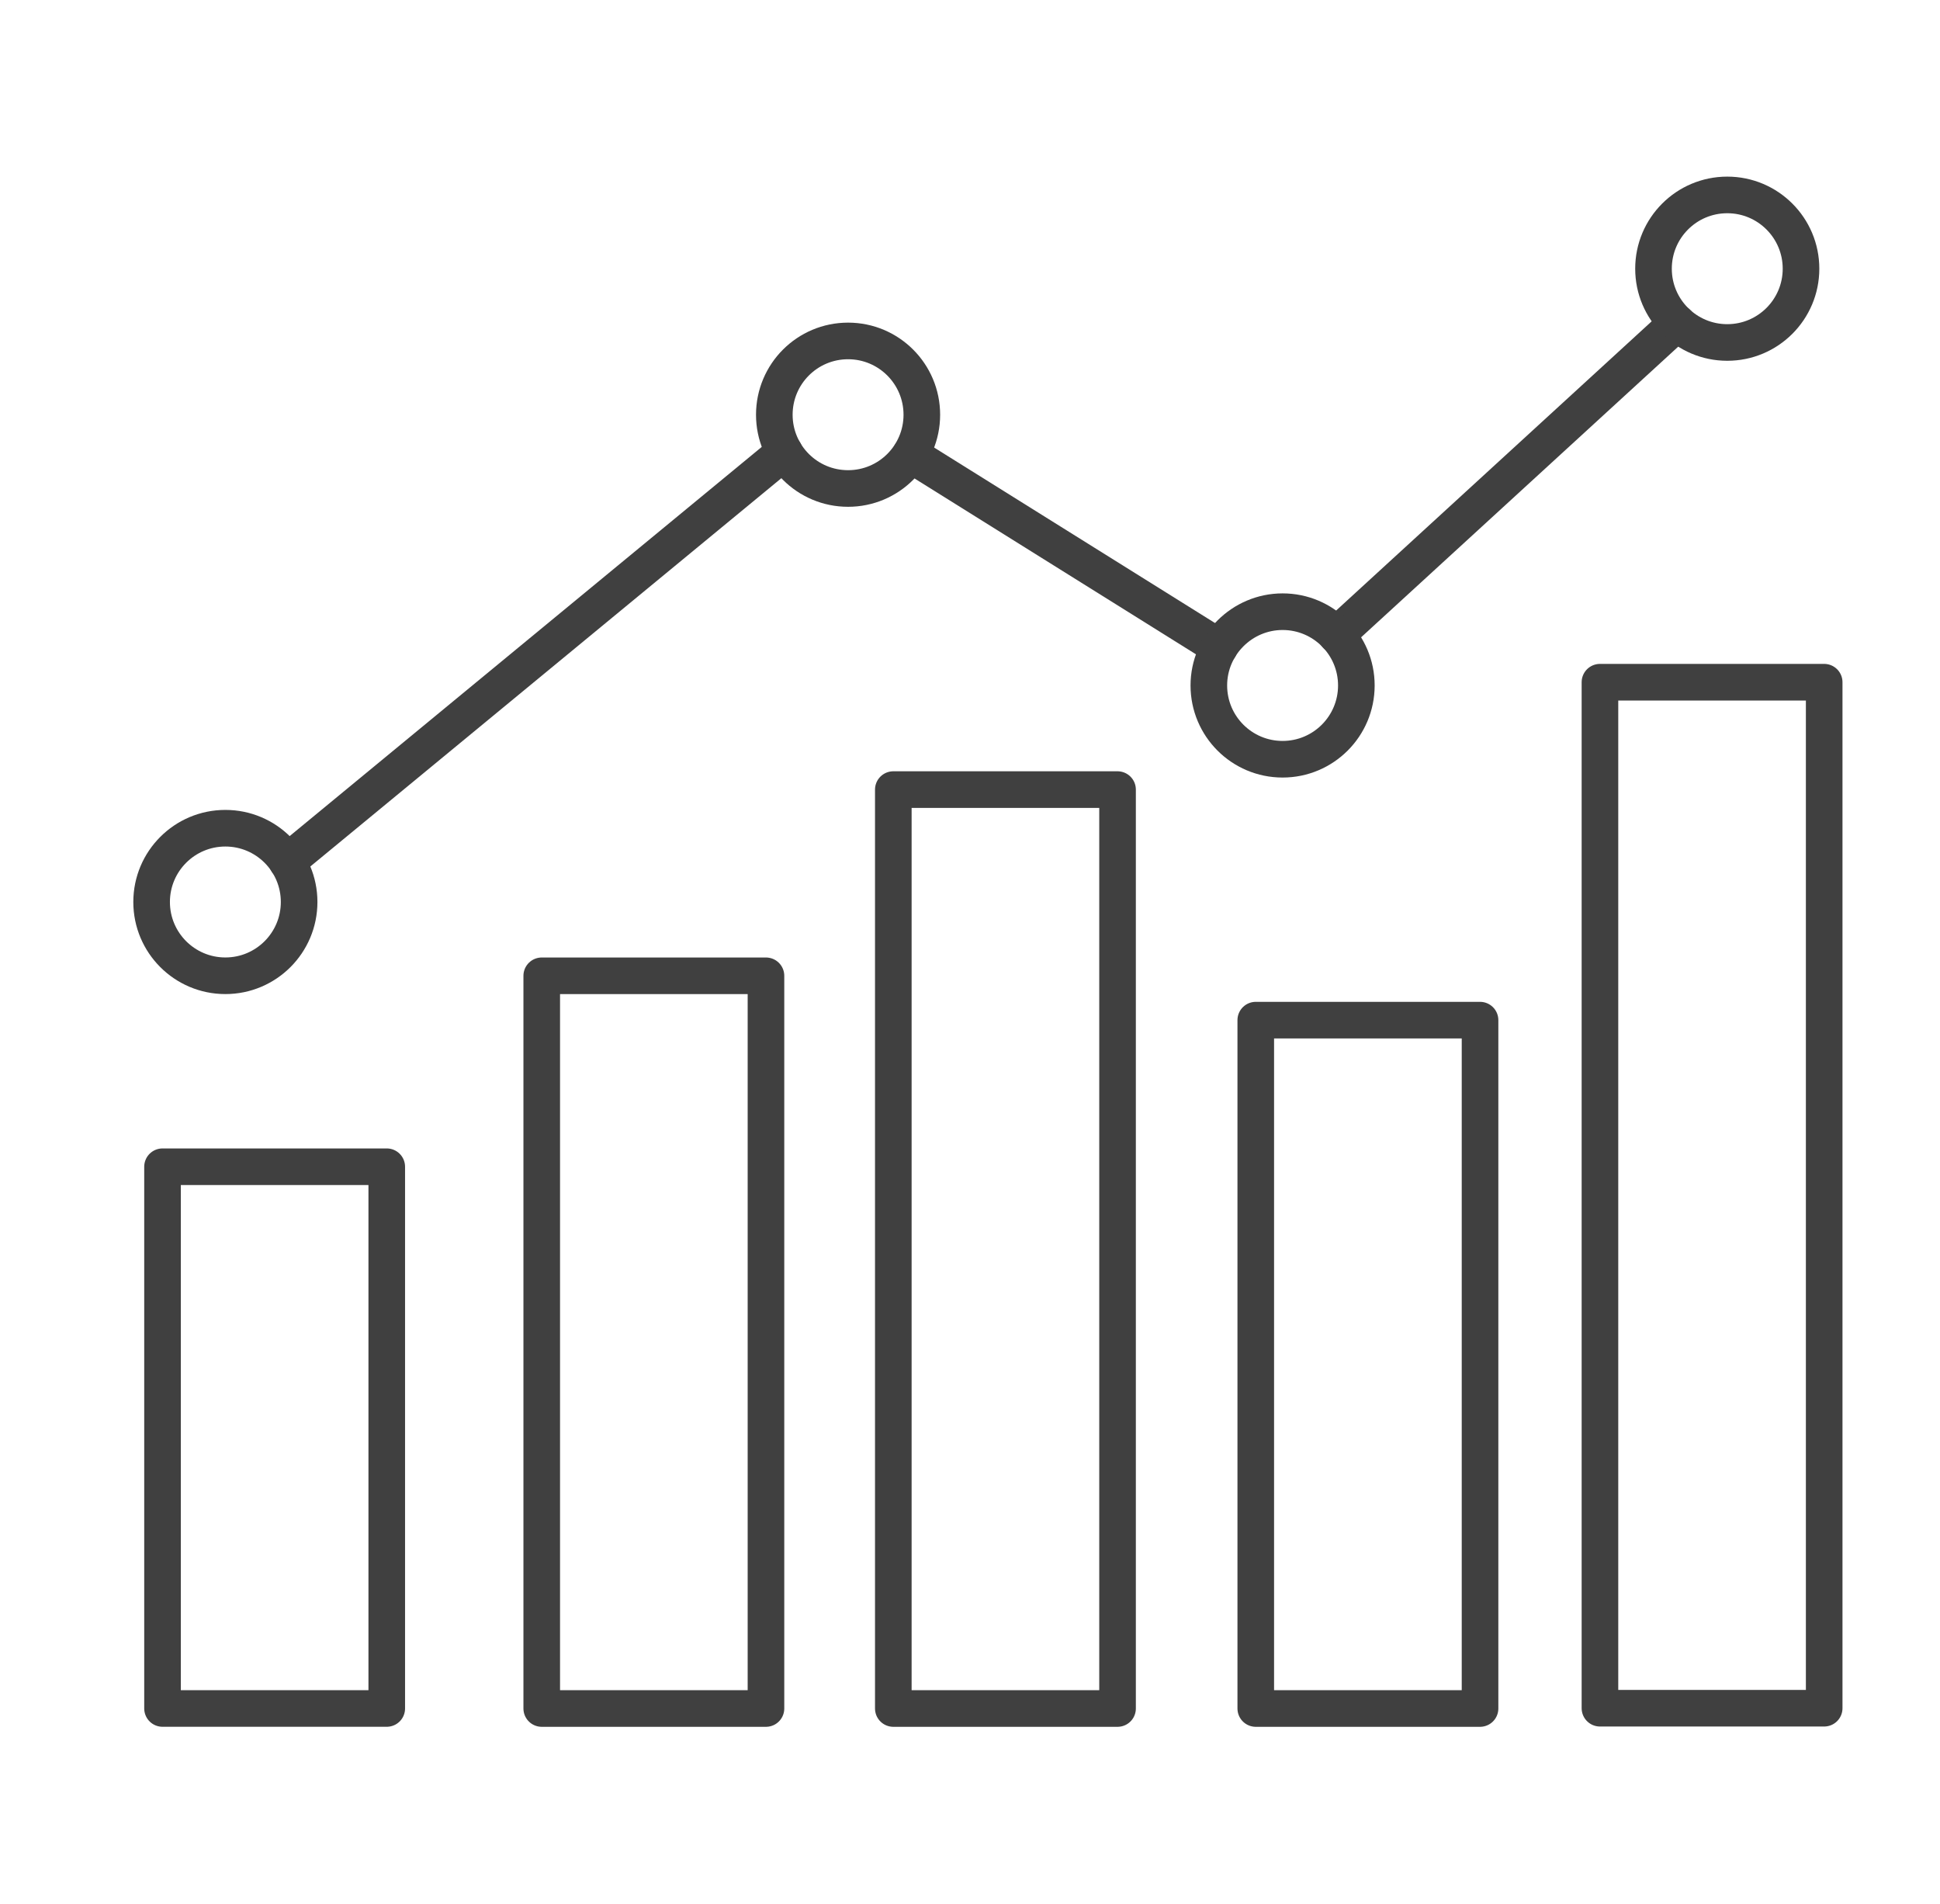 <svg xmlns="http://www.w3.org/2000/svg" width="53" height="52" viewBox="0 0 53 52" fill="none"><path d="M43.71 18.633H49.836V46.656H43.71V18.633Z" stroke="#404040" stroke-miterlimit="10" stroke-linecap="round" stroke-linejoin="round"></path><path d="M7.845 23.54L21.43 12.344" stroke="#404040" stroke-miterlimit="10" stroke-linecap="round" stroke-linejoin="round"></path><path d="M24.875 12.41L33.316 17.683" stroke="#404040" stroke-miterlimit="10" stroke-linecap="round" stroke-linejoin="round"></path><path d="M36.509 17.348L45.82 8.816" stroke="#404040" stroke-miterlimit="10" stroke-linecap="round" stroke-linejoin="round"></path><path d="M45.173 7.339C45.173 8.452 46.075 9.354 47.188 9.354C48.301 9.354 49.203 8.452 49.203 7.339C49.203 6.226 48.301 5.324 47.188 5.324C46.075 5.324 45.173 6.226 45.173 7.339Z" stroke="#404040" stroke-miterlimit="10" stroke-linecap="round" stroke-linejoin="round"></path><path d="M33.025 18.722C33.025 19.835 33.927 20.737 35.04 20.737C36.153 20.737 37.055 19.835 37.055 18.722C37.055 17.609 36.153 16.707 35.04 16.707C33.935 16.707 33.025 17.609 33.025 18.722Z" stroke="#404040" stroke-miterlimit="10" stroke-linecap="round" stroke-linejoin="round"></path><path d="M21.154 11.328C21.154 12.441 22.055 13.342 23.169 13.342C24.282 13.342 25.184 12.441 25.184 11.328C25.184 10.214 24.282 9.312 23.169 9.312C22.055 9.312 21.154 10.214 21.154 11.328Z" stroke="#404040" stroke-miterlimit="10" stroke-linecap="round" stroke-linejoin="round"></path><path d="M4.142 24.636C4.142 25.749 5.044 26.651 6.157 26.651C7.27 26.651 8.172 25.749 8.172 24.636C8.172 23.523 7.27 22.621 6.157 22.621C5.044 22.621 4.142 23.523 4.142 24.636Z" stroke="#404040" stroke-miterlimit="10" stroke-linecap="round" stroke-linejoin="round"></path><path d="M34.307 27.863H40.434V46.664H34.307V27.863Z" stroke="#404040" stroke-miterlimit="10" stroke-linecap="round" stroke-linejoin="round"></path><path d="M24.405 21.566H30.531V46.664H24.405V21.566Z" stroke="#404040" stroke-miterlimit="10" stroke-linecap="round" stroke-linejoin="round"></path><path d="M14.8 26.652H20.926V46.664H14.8V26.652Z" stroke="#404040" stroke-miterlimit="10" stroke-linecap="round" stroke-linejoin="round"></path><path d="M4.44 31.867H10.566V46.663H4.44V31.867Z" stroke="#404040" stroke-miterlimit="10" stroke-linecap="round" stroke-linejoin="round"></path></svg>